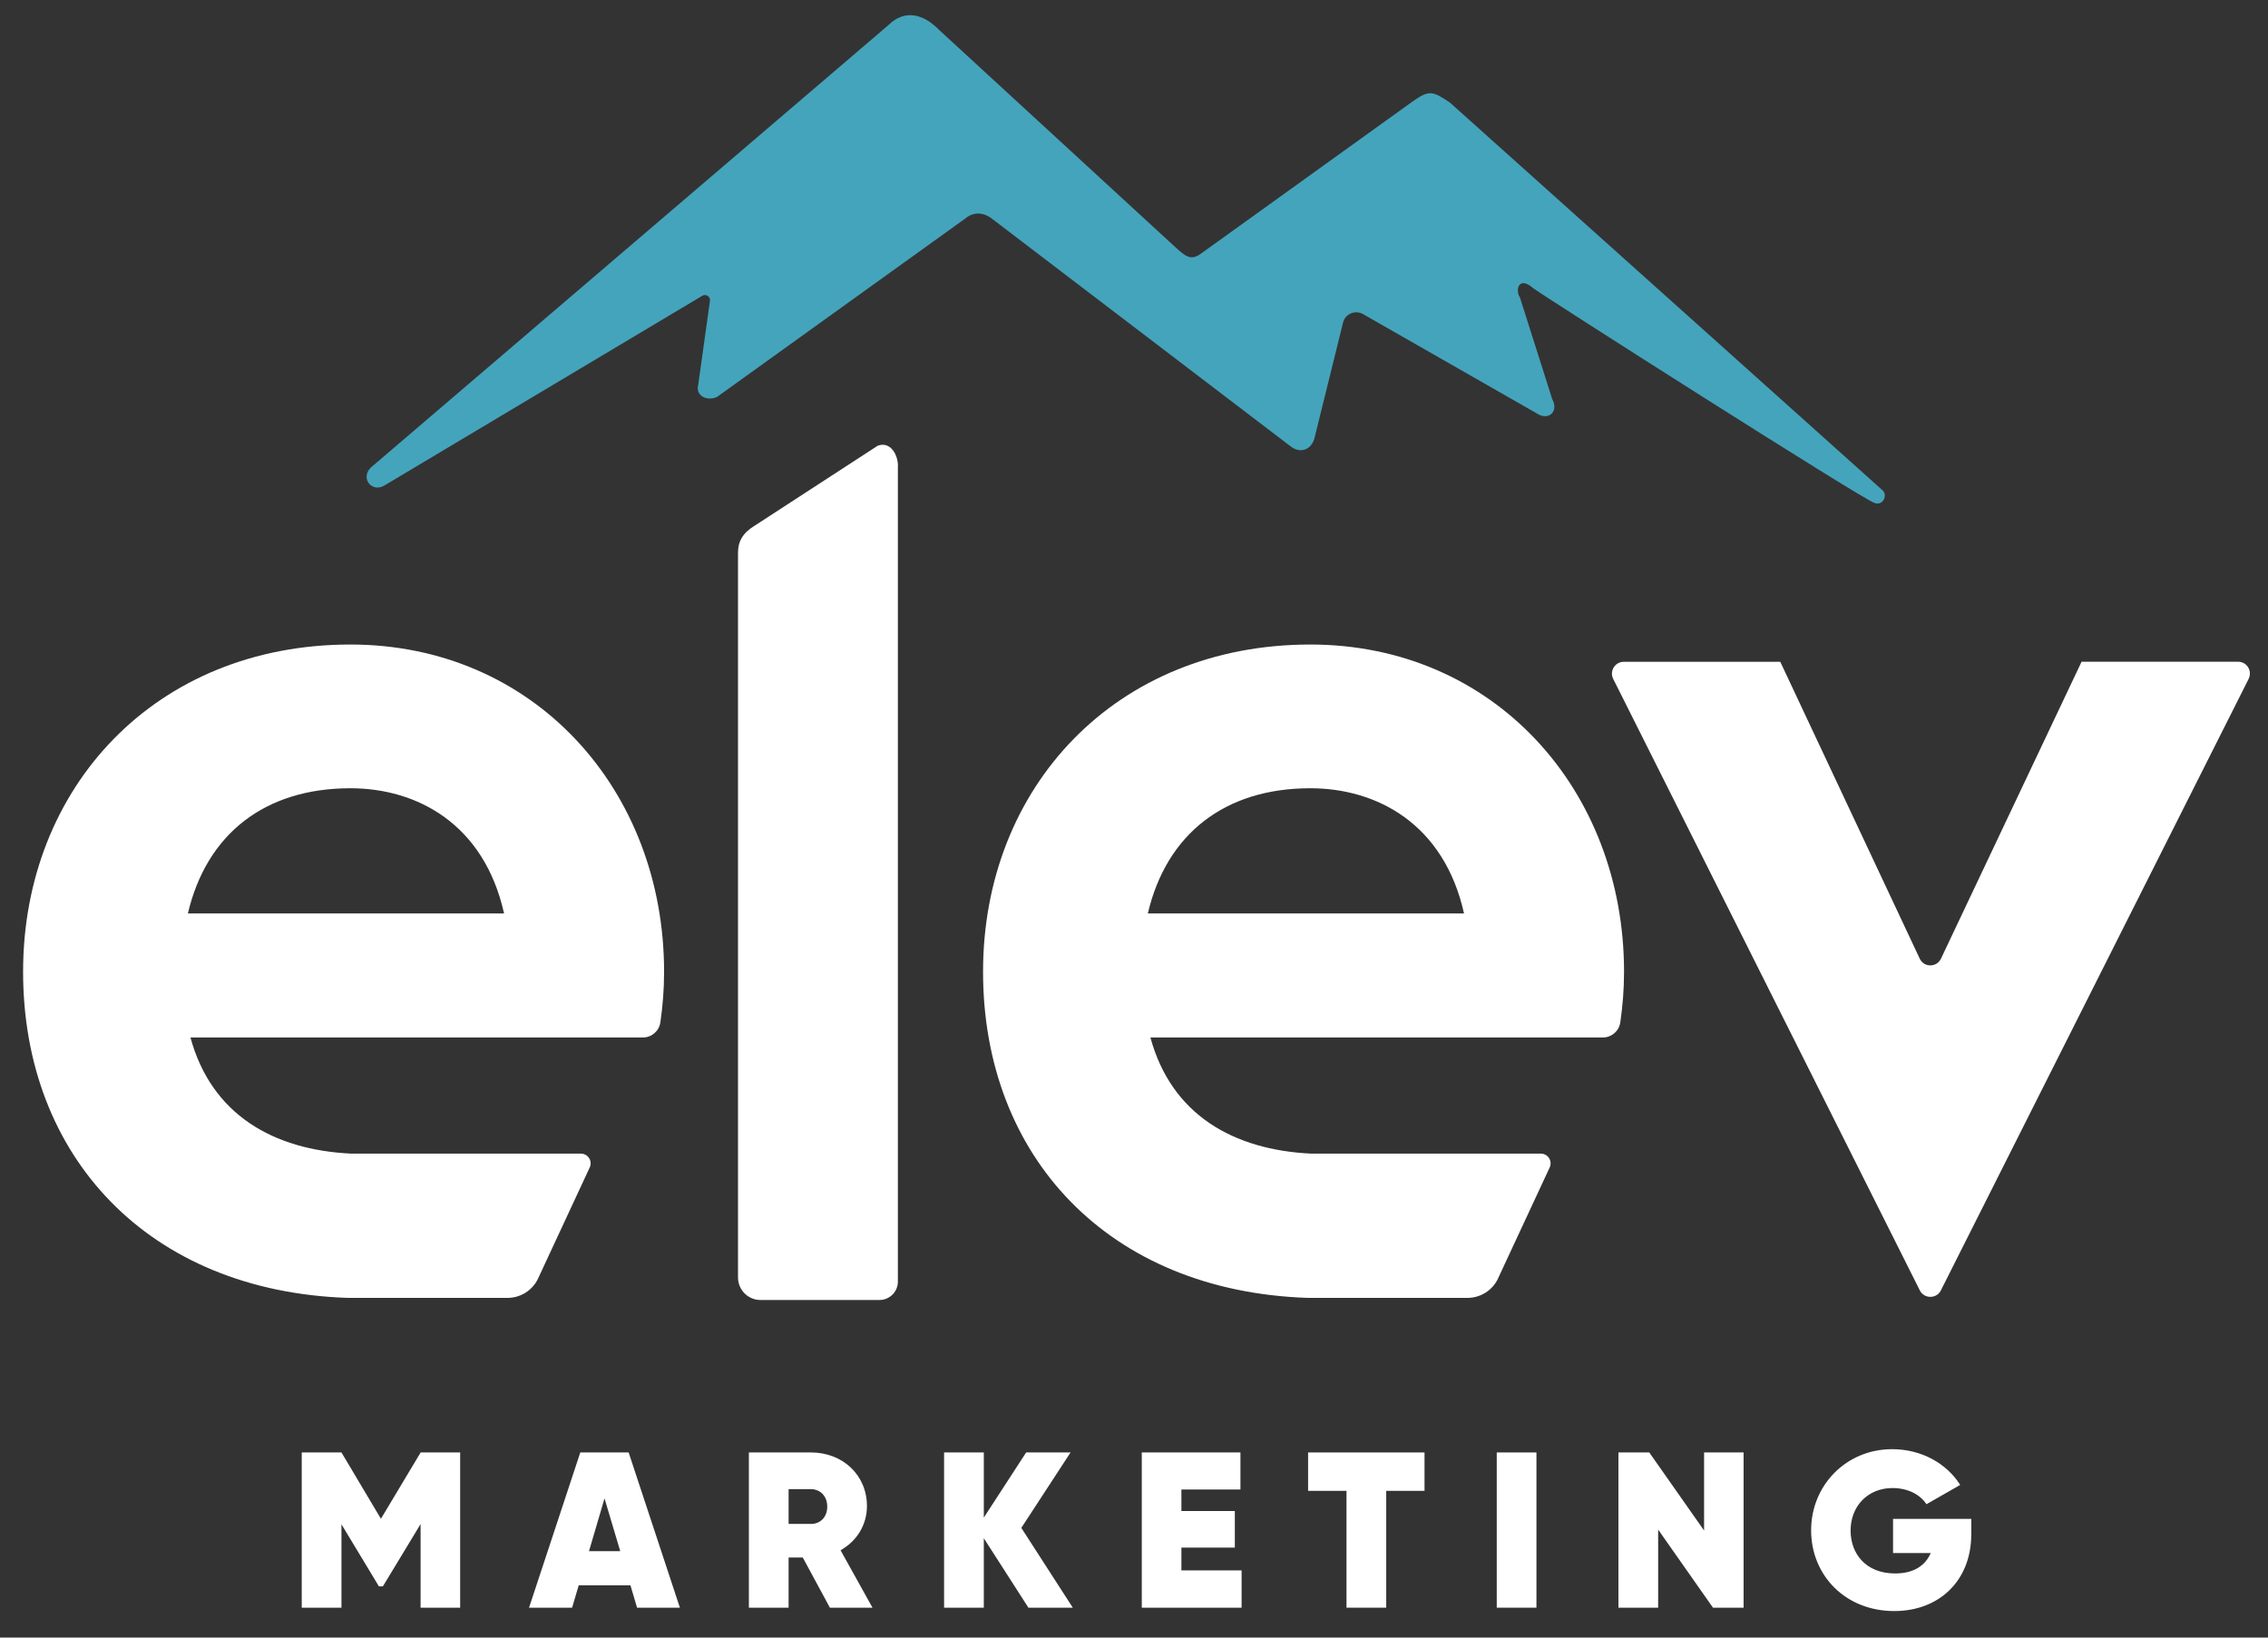 <svg xmlns="http://www.w3.org/2000/svg" width="72" height="52" viewBox="0 0 72 52" fill="none"><rect x="0" y="0" width="72" height="52" fill="#333333" stroke="none"/><path d="M14.605 51.05H13.352V48.395L12.155 50.373H12.029L10.84 48.403V51.05H9.579V46.121H10.84L12.093 48.227L13.354 46.121H14.608V51.05H14.605Z" fill="white"></path><path d="M20.014 50.339H18.372L18.162 51.05H16.795L18.422 46.121H19.957L21.584 51.05H20.224L20.014 50.339ZM19.69 49.256L19.191 47.58L18.698 49.256H19.692H19.69Z" fill="white"></path><path d="M25.485 49.458H25.035V51.05H23.774V46.121H25.747C26.746 46.121 27.522 46.833 27.522 47.824C27.522 48.43 27.191 48.944 26.684 49.226L27.698 51.05H26.346L25.485 49.458ZM25.035 48.39H25.732C26.041 48.398 26.262 48.173 26.262 47.842C26.262 47.51 26.044 47.285 25.732 47.285H25.035V48.39Z" fill="white"></path><path d="M32.648 51.05L31.232 48.845V51.05H29.971V46.121H31.232V48.19L32.576 46.121H33.986L32.423 48.516L34.057 51.05H32.648Z" fill="white"></path><path d="M39.416 49.869V51.05H36.247V46.121H39.379V47.298H37.505V47.98H39.201V49.142H37.505V49.866H39.414L39.416 49.869Z" fill="white"></path><path d="M45.226 47.34H44.007V51.05H42.746V47.34H41.527V46.121H45.223V47.34H45.226Z" fill="white"></path><path d="M48.776 46.121V51.05H47.516V46.121H48.776Z" fill="white"></path><path d="M55.352 46.121V51.05H54.38L52.64 48.571V51.05H51.379V46.121H52.358L54.098 48.6V46.121H55.352Z" fill="white"></path><path d="M62.579 48.727C62.579 50.178 61.573 51.157 60.136 51.157C58.581 51.157 57.496 50.022 57.496 48.593C57.496 47.164 58.609 46.017 60.067 46.017C61.012 46.017 61.808 46.482 62.228 47.152L61.157 47.765C60.967 47.468 60.579 47.251 60.08 47.251C59.306 47.251 58.749 47.815 58.749 48.603C58.749 49.323 59.222 49.963 60.159 49.963C60.764 49.963 61.123 49.708 61.293 49.315H60.097V48.23H62.581V48.729L62.579 48.727Z" fill="white"></path><path d="M71.382 21.564L61.612 40.981C61.471 41.248 61.09 41.245 60.95 40.981L51.216 21.564C51.085 21.314 51.266 21.015 51.548 21.015H56.517L60.95 30.454C61.088 30.721 61.471 30.723 61.612 30.454L66.082 21.012H71.051C71.333 21.012 71.513 21.312 71.382 21.561V21.564Z" fill="white"></path><path d="M47.559 40.59L49.196 37.072C49.292 36.867 49.142 36.632 48.914 36.632H41.623C39.154 36.514 37.188 35.396 36.521 32.944H50.887C51.164 32.944 51.399 32.739 51.438 32.464C51.512 31.95 51.557 31.428 51.557 30.857C51.557 25.072 47.423 20.466 41.599 20.466C35.421 20.466 31.208 24.993 31.208 30.857C31.208 36.721 35.183 41.003 41.522 41.213H46.585C47.003 41.213 47.384 40.971 47.559 40.593V40.59ZM41.596 25.03C43.722 25.03 45.846 26.172 46.477 29.006H36.439C37.03 26.486 38.879 25.03 41.596 25.03Z" fill="white"></path><path d="M17.085 40.59L18.721 37.072C18.818 36.867 18.667 36.632 18.439 36.632H11.149C8.679 36.514 6.714 35.396 6.046 32.944H20.412C20.689 32.944 20.924 32.739 20.964 32.464C21.038 31.95 21.082 31.428 21.082 30.857C21.082 25.072 16.949 20.466 11.124 20.466C4.946 20.466 0.733 24.993 0.733 30.857C0.733 36.721 4.709 41.003 11.047 41.213H16.111C16.528 41.213 16.909 40.971 17.085 40.593V40.59ZM11.122 25.03C13.248 25.03 15.371 26.172 16.002 29.006H5.965C6.555 26.486 8.405 25.03 11.122 25.03Z" fill="white"></path><path d="M28.507 14.8C28.507 14.427 28.259 14.002 27.861 14.155L23.945 16.701C23.582 16.924 23.429 17.191 23.429 17.547V40.566C23.429 40.961 23.75 41.28 24.143 41.28H27.921C28.242 41.28 28.504 41.018 28.504 40.697V14.803L28.507 14.8Z" fill="white"></path><path d="M48.245 9.423L49.278 12.677C49.468 13.015 49.231 13.329 48.872 13.176L43.28 9.979C43.026 9.826 42.694 9.969 42.633 10.259L41.738 13.878C41.651 14.274 41.295 14.422 40.974 14.175L31.512 6.961C31.268 6.76 30.934 6.694 30.645 6.938L22.766 12.602C22.454 12.751 22.078 12.57 22.163 12.236L22.536 9.569C22.57 9.426 22.412 9.314 22.289 9.396L12.229 15.401C11.819 15.675 11.421 15.191 11.774 14.845L28.2 0.8C28.719 0.286 29.312 0.434 29.822 0.958L37.409 7.937C37.708 8.197 37.864 8.261 38.178 8.016L39.374 7.156L44.84 3.225C45.379 2.844 45.48 2.891 46.029 3.257L59.728 15.537C59.963 15.698 59.777 16.076 59.513 15.972C59.226 15.92 48.929 9.354 48.68 9.156C48.232 8.758 48.099 9.173 48.239 9.426L48.245 9.423Z" fill="#44A4BC"></path></svg>